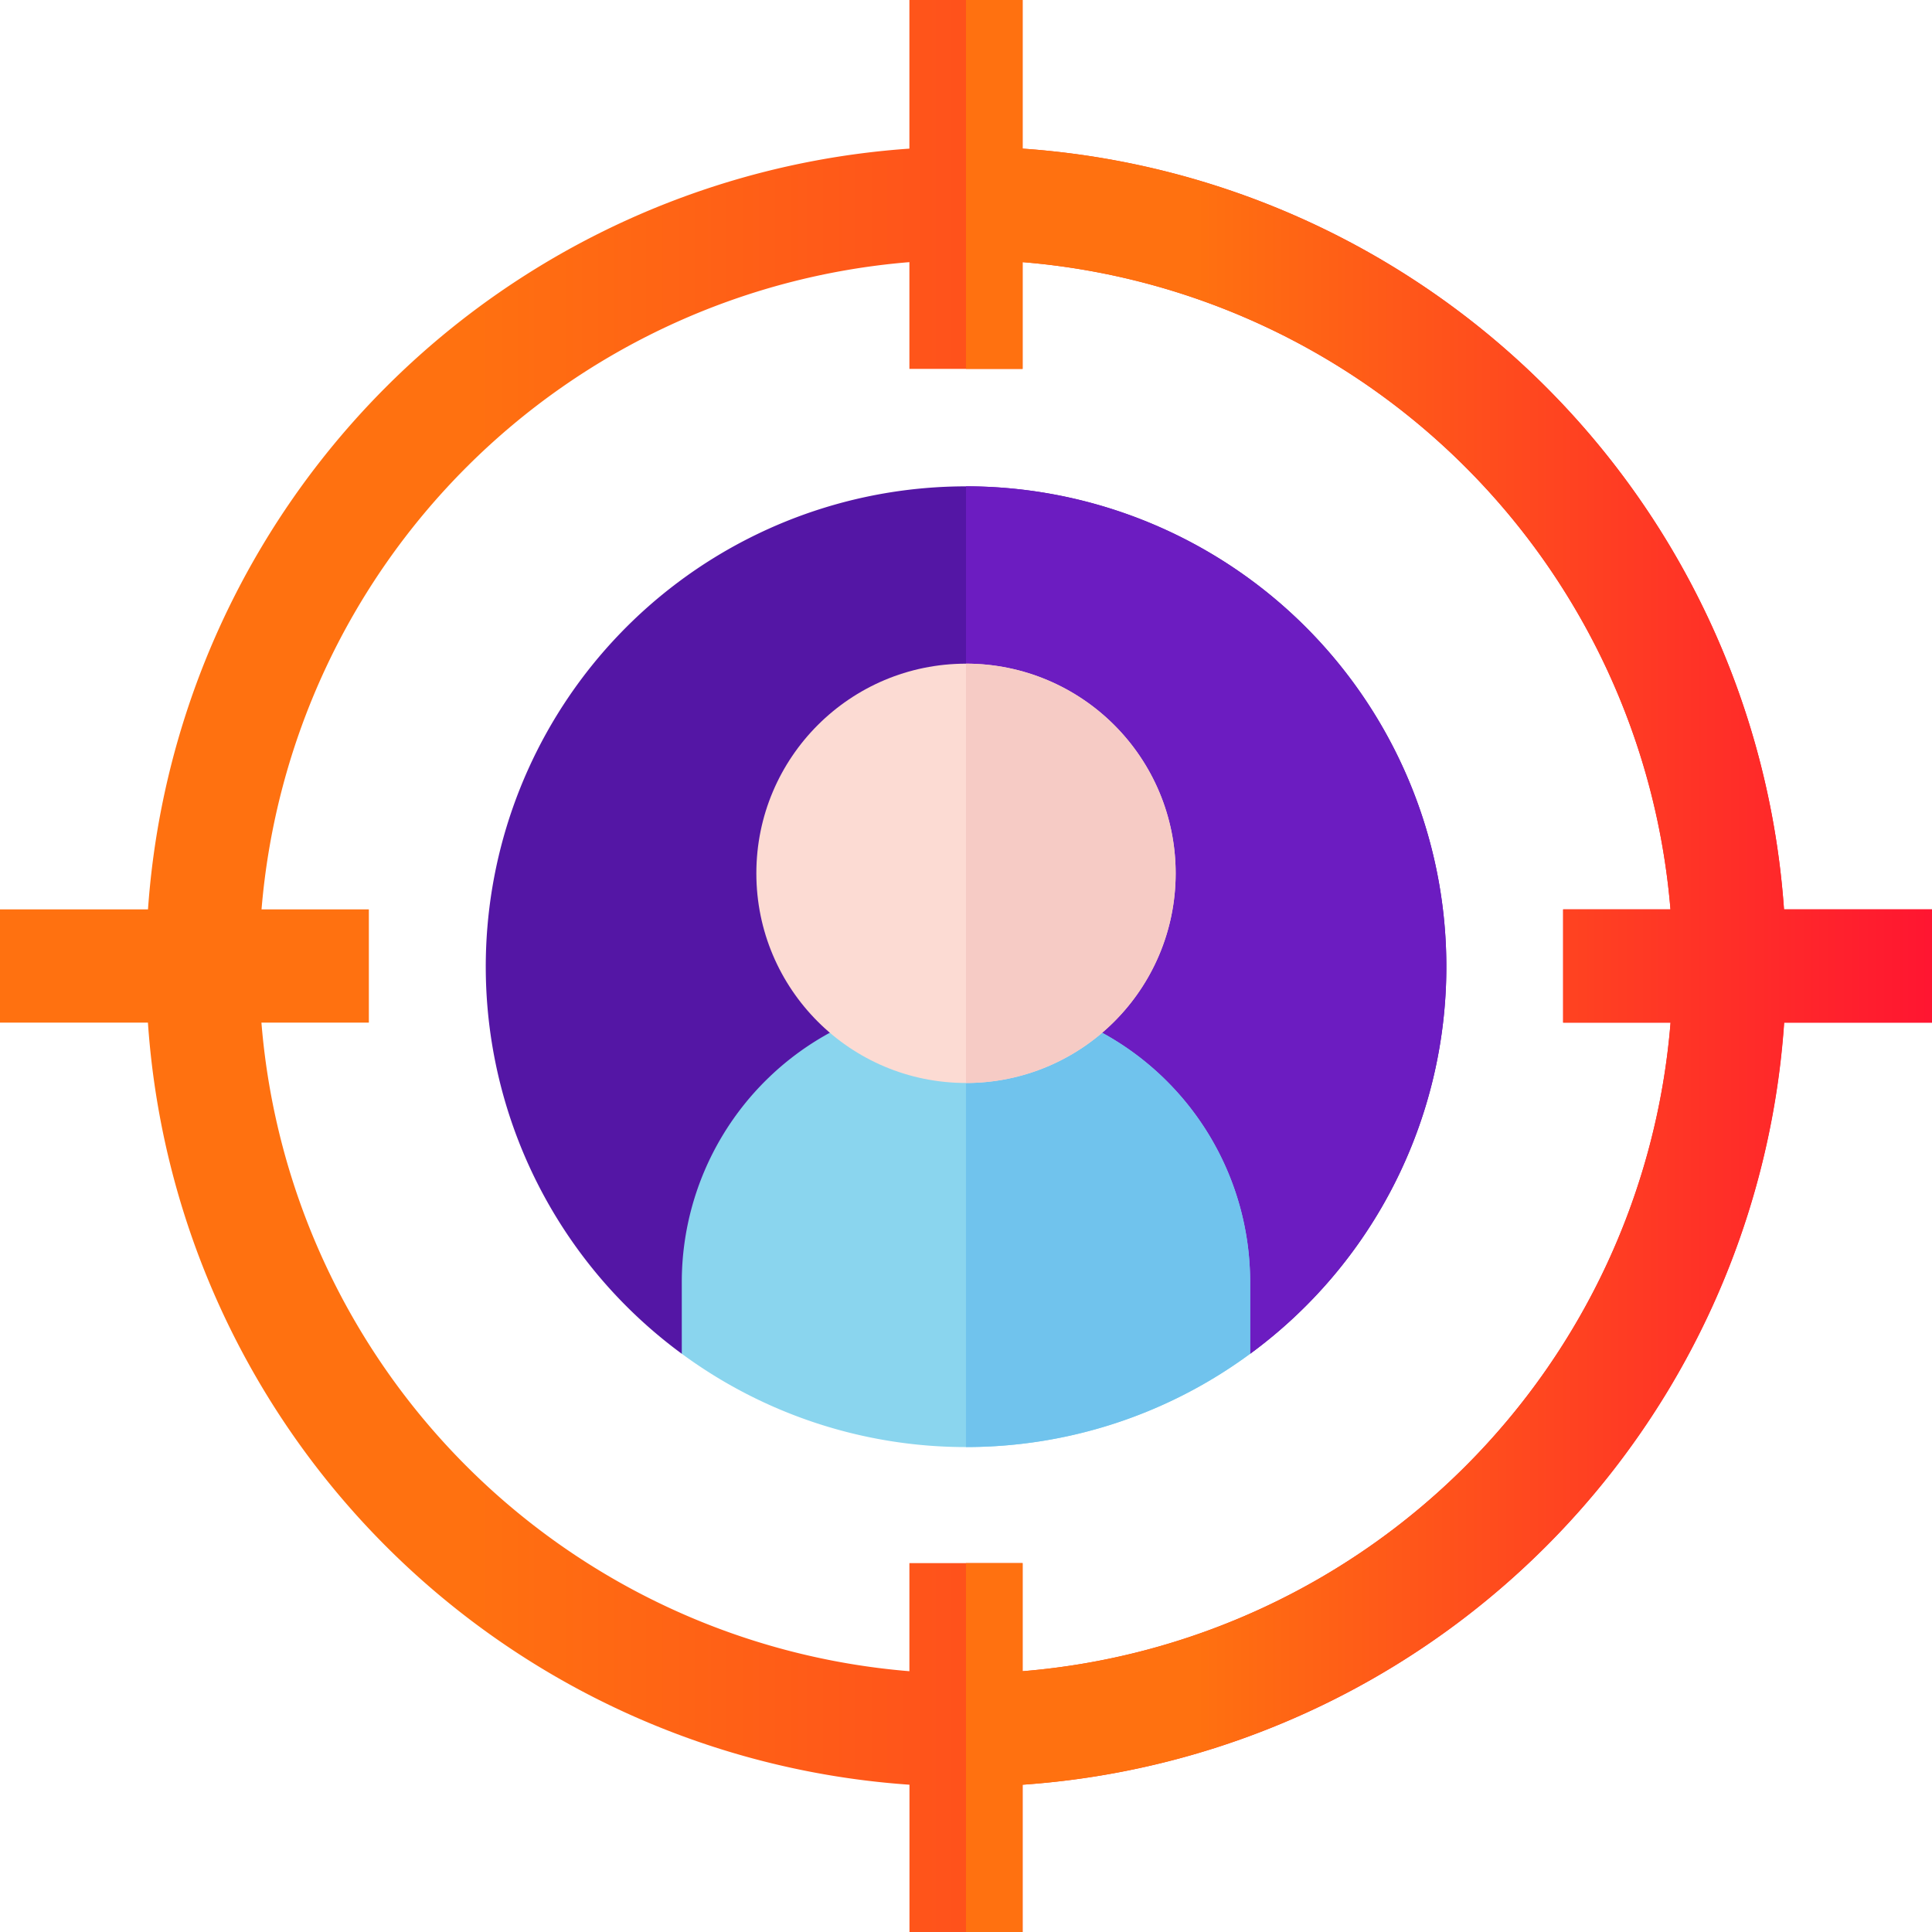 <svg id="Artboard_529" data-name="Artboard 529" xmlns="http://www.w3.org/2000/svg" xmlns:xlink="http://www.w3.org/1999/xlink" width="111.879" height="111.879" viewBox="0 0 111.879 111.879">
  <defs>
    <linearGradient id="linear-gradient" y1="0.5" x2="1" y2="0.5" gradientUnits="objectBoundingBox">
      <stop offset="0.241" stop-color="#ff7110"/>
      <stop offset="1" stop-color="#ff1531"/>
    </linearGradient>
  </defs>
  <path id="Path_5007" data-name="Path 5007" d="M184.333,156.7a27.794,27.794,0,0,1-11.361,22.415H140.061A27.813,27.813,0,1,1,184.333,156.7Z" transform="translate(-100.577 -100.718)" fill="#5416a5"/>
  <path id="Path_5008" data-name="Path 5008" d="M272.456,179.112H256V128.88a27.809,27.809,0,0,1,16.456,50.232Z" transform="translate(-200.061 -100.718)" fill="#6c1cc1"/>
  <path id="Path_5009" data-name="Path 5009" d="M213.6,287.911v4.141a27.759,27.759,0,0,1-32.912,0v-4.141a16.455,16.455,0,0,1,8.688-14.511h15.536A16.455,16.455,0,0,1,213.6,287.911Z" transform="translate(-141.207 -213.658)" fill="#8ad5ee"/>
  <path id="Path_5010" data-name="Path 5010" d="M272.456,287.911v4.141a27.665,27.665,0,0,1-16.456,5.4V273.4h7.768a16.455,16.455,0,0,1,8.688,14.511Z" transform="translate(-200.061 -213.658)" fill="#70c3ed"/>
  <ellipse id="Ellipse_189" data-name="Ellipse 189" cx="12.141" cy="12.141" rx="12.141" ry="12.141" transform="translate(43.799 38.432)" fill="#fcdbd3"/>
  <path id="Path_5011" data-name="Path 5011" d="M268.141,188.021A12.139,12.139,0,0,1,256,200.161V175.88A12.139,12.139,0,0,1,268.141,188.021Z" transform="translate(-200.061 -137.448)" fill="#f6cbc5"/>
  <path id="Path_5012" data-name="Path 5012" d="M103.309,52.662A47.486,47.486,0,0,0,59.217,8.607V0H52.662V8.607A47.486,47.486,0,0,0,8.57,52.662H0v6.555H8.566a47.484,47.484,0,0,0,44.1,44.133v8.529h6.555V103.35a47.484,47.484,0,0,0,44.1-44.133h8.566V52.662ZM59.217,96.777V90.519H52.662v6.258a41,41,0,0,1-37.523-37.56H21.36V52.662H15.145A41,41,0,0,1,52.662,15.18v6.18h6.555V15.18A41,41,0,0,1,96.734,52.662H90.519v6.555H96.74A41,41,0,0,1,59.217,96.777Z" fill="url(#linear-gradient)"/>
  <path id="Path_5013" data-name="Path 5013" d="M311.939,52.662v6.555h-8.566a47.484,47.484,0,0,1-44.1,44.133v8.529H256V90.519h3.278v6.258A41,41,0,0,0,296.8,59.217H290.58V52.662h6.215A41,41,0,0,0,259.278,15.18v6.18H256V0h3.278V8.607a47.486,47.486,0,0,1,44.092,44.055h8.57Z" transform="translate(-200.061)" fill="url(#linear-gradient)"/>
</svg>
